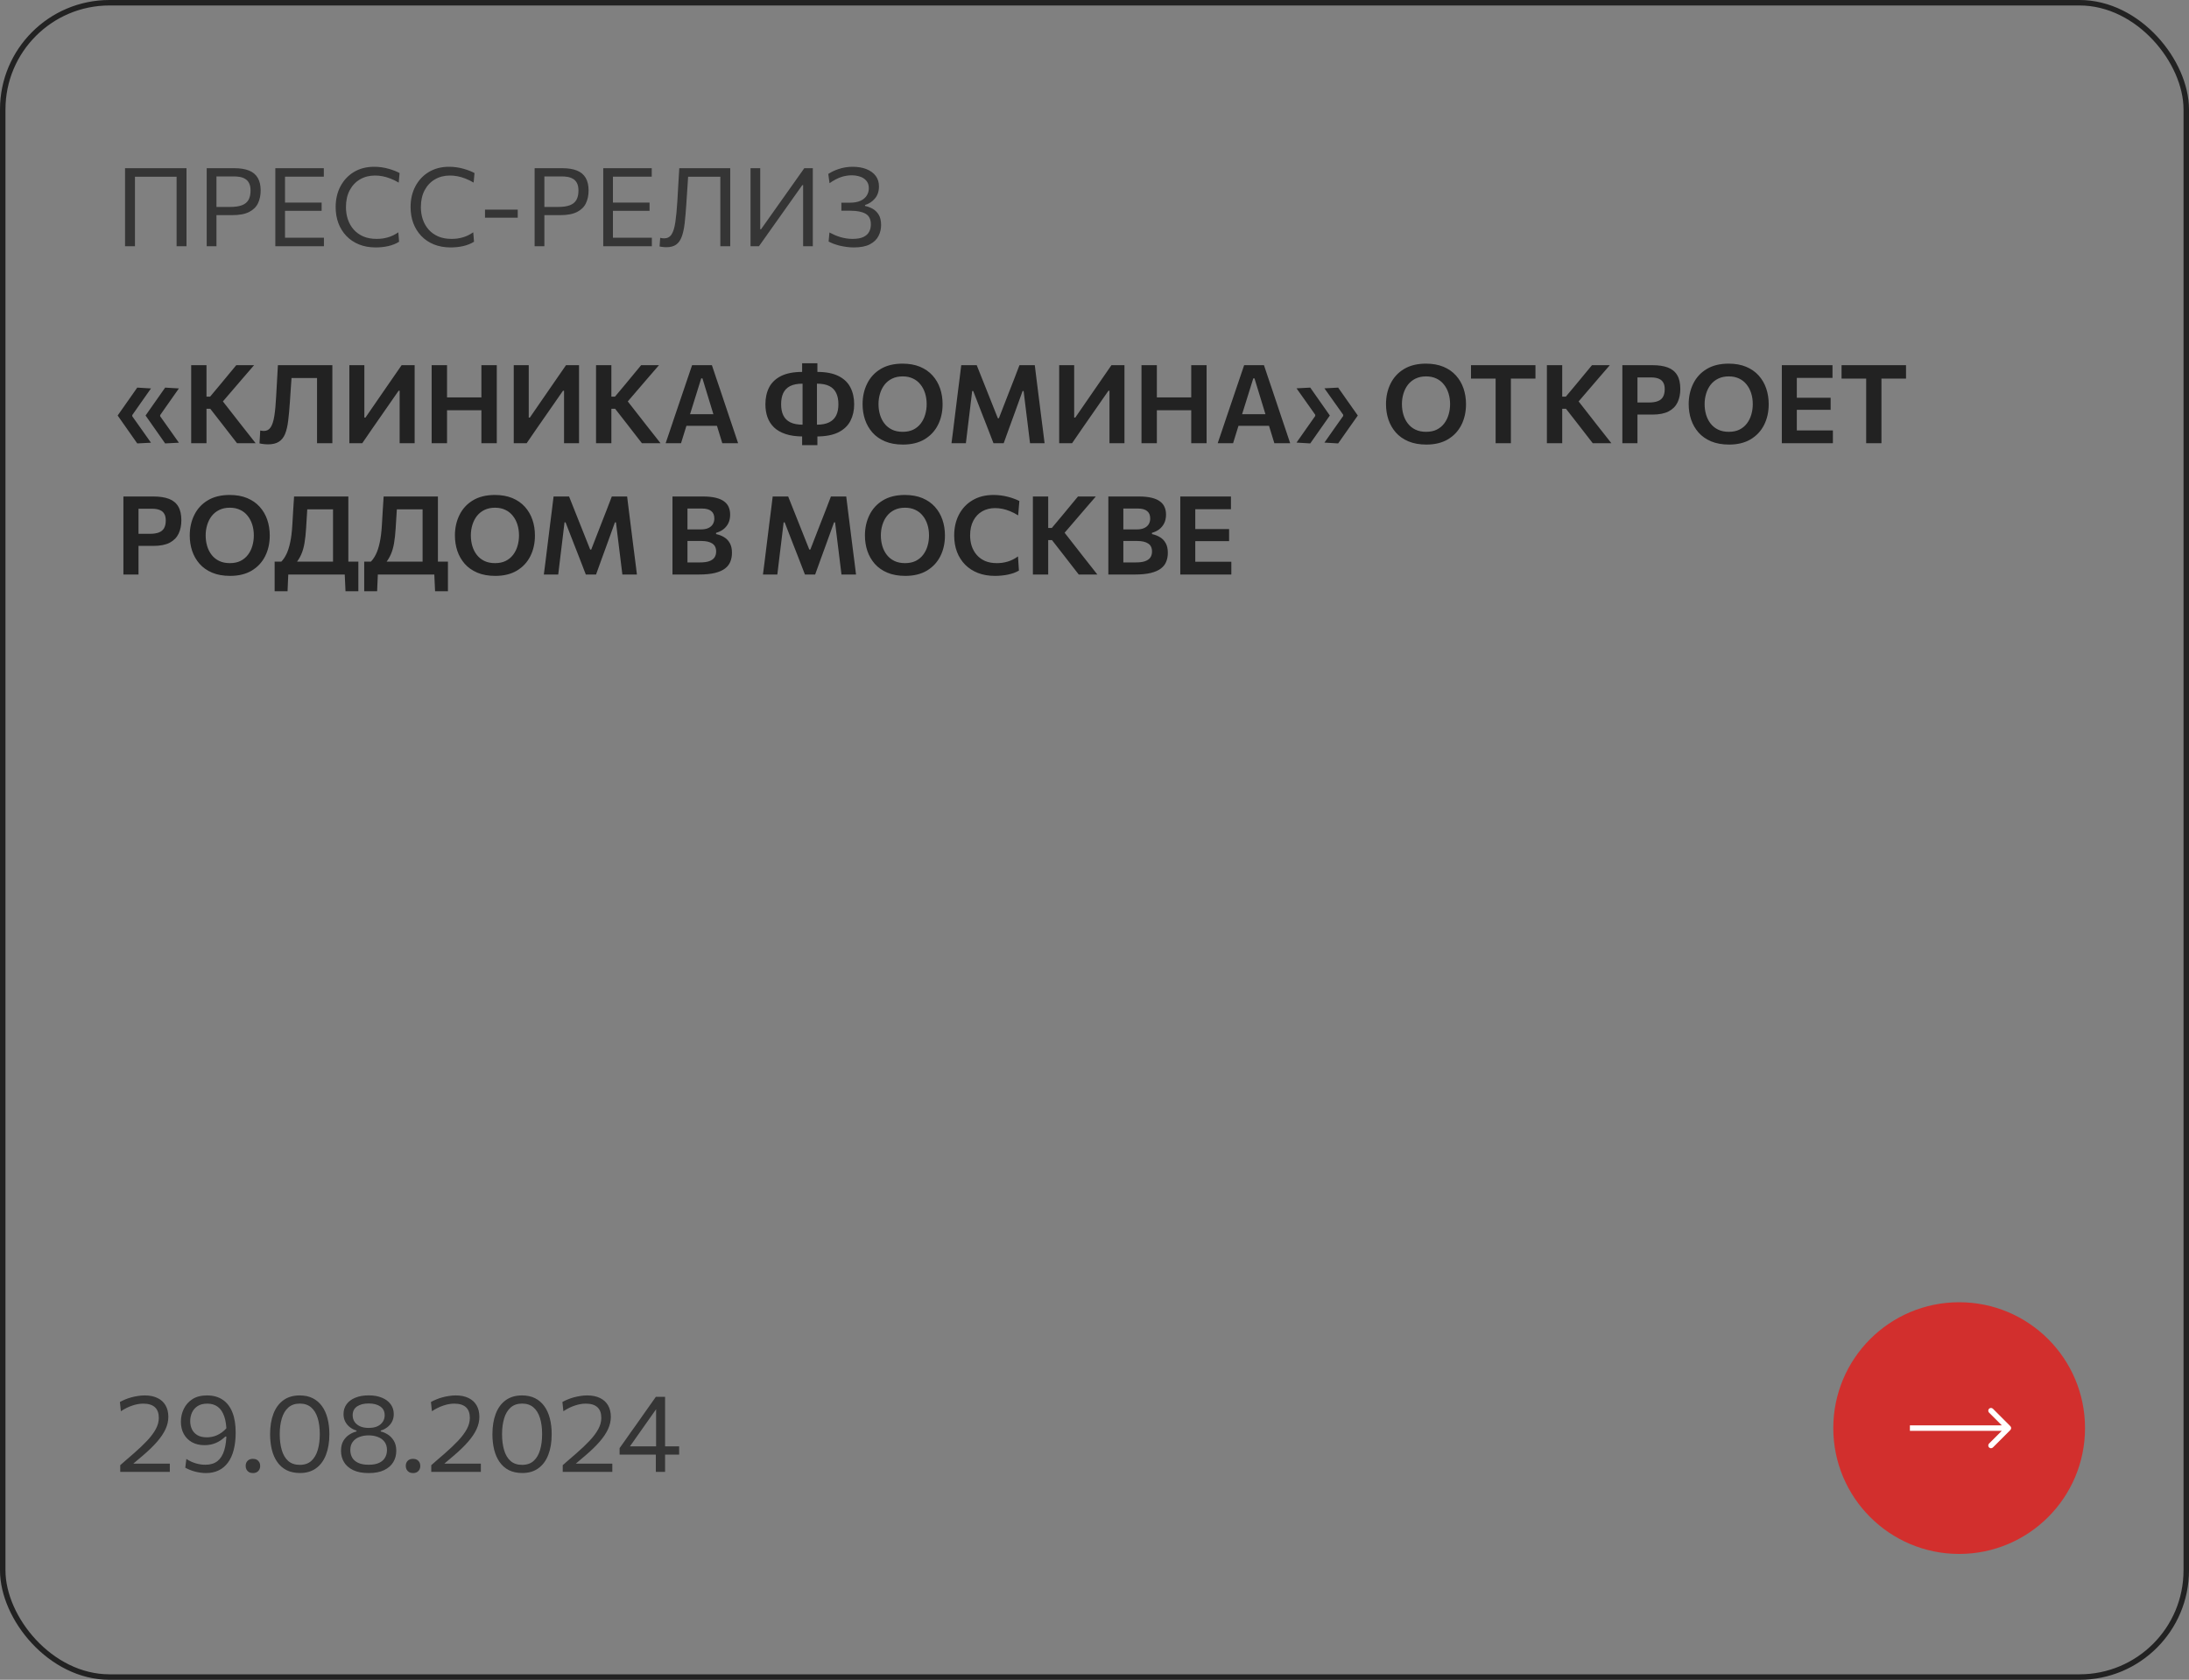 <?xml version="1.0" encoding="UTF-8"?> <svg xmlns="http://www.w3.org/2000/svg" width="400" height="307" viewBox="0 0 400 307" fill="none"><rect x="0" y="0" width="400" height="307" fill="#808080" stroke="none"/><path d="M30.18 81.04C29.587 80.187 28.99 79.337 28.39 78.49C27.797 77.637 27.2 76.787 26.6 75.94C27.2 75.087 27.797 74.237 28.39 73.39C28.99 72.537 29.587 71.687 30.18 70.84L32.69 70.99C32.117 71.797 31.547 72.607 30.98 73.42C30.413 74.233 29.843 75.047 29.27 75.86V76.08C29.843 76.88 30.413 77.683 30.98 78.49C31.547 79.297 32.117 80.103 32.69 80.91L30.18 81.04ZM25.08 81.04C24.487 80.187 23.89 79.337 23.29 78.49C22.697 77.637 22.1 76.787 21.5 75.94C22.1 75.087 22.697 74.237 23.29 73.39C23.89 72.537 24.487 71.687 25.08 70.84L27.59 70.99C27.017 71.797 26.447 72.607 25.88 73.42C25.313 74.233 24.743 75.047 24.17 75.86V76.08C24.743 76.88 25.313 77.683 25.88 78.49C26.447 79.297 27.017 80.103 27.59 80.91L25.08 81.04ZM43.313 81C42.806 80.347 42.33 79.733 41.883 79.16C41.443 78.587 41.01 78.027 40.583 77.48L38.423 74.71H37.483V72.49H38.393L40.303 70.21C40.749 69.67 41.193 69.133 41.633 68.6C42.08 68.067 42.593 67.447 43.173 66.74H46.433C45.779 67.493 45.139 68.233 44.513 68.96C43.893 69.687 43.266 70.417 42.633 71.15L40.253 73.92L40.203 72.69L42.853 76.08C43.26 76.6 43.696 77.16 44.163 77.76C44.636 78.36 45.096 78.943 45.543 79.51C45.989 80.077 46.38 80.573 46.713 81H43.313ZM34.933 81C34.933 80.227 34.933 79.477 34.933 78.75C34.933 78.023 34.933 77.217 34.933 76.33V71.51C34.933 70.597 34.933 69.77 34.933 69.03C34.933 68.29 34.933 67.527 34.933 66.74H37.733C37.733 67.527 37.733 68.29 37.733 69.03C37.733 69.77 37.733 70.597 37.733 71.51V76.33C37.733 77.217 37.733 78.023 37.733 78.75C37.733 79.477 37.733 80.227 37.733 81H34.933ZM48.962 81.21C48.755 81.21 48.559 81.2 48.372 81.18C48.185 81.167 48.012 81.147 47.852 81.12C47.699 81.093 47.555 81.063 47.422 81.03L47.552 78.68C47.692 78.707 47.819 78.727 47.932 78.74C48.045 78.753 48.145 78.76 48.232 78.76C48.758 78.76 49.169 78.537 49.462 78.09C49.762 77.637 49.985 76.943 50.132 76.01C50.279 75.07 50.389 73.877 50.462 72.43C50.515 71.497 50.569 70.553 50.622 69.6C50.675 68.64 50.728 67.687 50.782 66.74H60.732C60.732 67.527 60.732 68.29 60.732 69.03C60.732 69.77 60.732 70.597 60.732 71.51V76.33C60.732 77.217 60.732 78.023 60.732 78.75C60.732 79.477 60.732 80.227 60.732 81H57.932C57.932 80.227 57.932 79.477 57.932 78.75C57.932 78.023 57.932 77.217 57.932 76.33V71.94C57.932 71.027 57.932 70.2 57.932 69.46C57.932 68.72 57.932 67.957 57.932 67.17L59.312 69.09H51.872L53.402 67.31C53.328 68.323 53.255 69.333 53.182 70.34C53.115 71.347 53.045 72.397 52.972 73.49C52.885 74.777 52.782 75.903 52.662 76.87C52.548 77.837 52.362 78.643 52.102 79.29C51.842 79.93 51.462 80.41 50.962 80.73C50.468 81.05 49.802 81.21 48.962 81.21ZM63.839 81C63.839 80.227 63.839 79.477 63.839 78.75C63.839 78.023 63.839 77.217 63.839 76.33V71.51C63.839 70.597 63.839 69.77 63.839 69.03C63.839 68.29 63.839 67.527 63.839 66.74H66.579C66.579 67.527 66.579 68.293 66.579 69.04C66.579 69.78 66.579 70.61 66.579 71.53V76.32H66.779L69.349 72.59C69.996 71.657 70.649 70.71 71.309 69.75C71.976 68.79 72.669 67.787 73.389 66.74H75.769C75.769 67.527 75.769 68.29 75.769 69.03C75.769 69.77 75.769 70.597 75.769 71.51V76.33C75.769 77.217 75.769 78.023 75.769 78.75C75.769 79.477 75.769 80.227 75.769 81H73.029C73.029 80.22 73.029 79.467 73.029 78.74C73.029 78.013 73.029 77.207 73.029 76.32V71.41H72.839L70.249 75.14C69.462 76.273 68.739 77.313 68.079 78.26C67.426 79.207 66.799 80.12 66.199 81H63.839ZM87.968 81C87.968 80.227 87.968 79.477 87.968 78.75C87.968 78.023 87.968 77.217 87.968 76.33V71.51C87.968 70.597 87.968 69.77 87.968 69.03C87.968 68.29 87.968 67.527 87.968 66.74H90.778C90.778 67.527 90.778 68.29 90.778 69.03C90.778 69.77 90.778 70.597 90.778 71.51V76.33C90.778 77.217 90.778 78.023 90.778 78.75C90.778 79.477 90.778 80.227 90.778 81H87.968ZM78.878 81C78.878 80.227 78.878 79.477 78.878 78.75C78.878 78.023 78.878 77.217 78.878 76.33V71.51C78.878 70.597 78.878 69.77 78.878 69.03C78.878 68.29 78.878 67.527 78.878 66.74H81.688C81.688 67.527 81.688 68.29 81.688 69.03C81.688 69.77 81.688 70.597 81.688 71.51V76.33C81.688 77.217 81.688 78.023 81.688 78.75C81.688 79.477 81.688 80.227 81.688 81H78.878ZM80.868 74.98V72.63H88.848V74.98H80.868ZM93.878 81C93.878 80.227 93.878 79.477 93.878 78.75C93.878 78.023 93.878 77.217 93.878 76.33V71.51C93.878 70.597 93.878 69.77 93.878 69.03C93.878 68.29 93.878 67.527 93.878 66.74H96.618C96.618 67.527 96.618 68.293 96.618 69.04C96.618 69.78 96.618 70.61 96.618 71.53V76.32H96.818L99.388 72.59C100.035 71.657 100.688 70.71 101.348 69.75C102.015 68.79 102.708 67.787 103.428 66.74H105.808C105.808 67.527 105.808 68.29 105.808 69.03C105.808 69.77 105.808 70.597 105.808 71.51V76.33C105.808 77.217 105.808 78.023 105.808 78.75C105.808 79.477 105.808 80.227 105.808 81H103.068C103.068 80.22 103.068 79.467 103.068 78.74C103.068 78.013 103.068 77.207 103.068 76.32V71.41H102.878L100.288 75.14C99.501 76.273 98.778 77.313 98.118 78.26C97.465 79.207 96.838 80.12 96.238 81H93.878ZM117.297 81C116.791 80.347 116.314 79.733 115.867 79.16C115.427 78.587 114.994 78.027 114.567 77.48L112.407 74.71H111.467V72.49H112.377L114.287 70.21C114.734 69.67 115.177 69.133 115.617 68.6C116.064 68.067 116.577 67.447 117.157 66.74H120.417C119.764 67.493 119.124 68.233 118.497 68.96C117.877 69.687 117.251 70.417 116.617 71.15L114.237 73.92L114.187 72.69L116.837 76.08C117.244 76.6 117.681 77.16 118.147 77.76C118.621 78.36 119.081 78.943 119.527 79.51C119.974 80.077 120.364 80.573 120.697 81H117.297ZM108.917 81C108.917 80.227 108.917 79.477 108.917 78.75C108.917 78.023 108.917 77.217 108.917 76.33V71.51C108.917 70.597 108.917 69.77 108.917 69.03C108.917 68.29 108.917 67.527 108.917 66.74H111.717C111.717 67.527 111.717 68.29 111.717 69.03C111.717 69.77 111.717 70.597 111.717 71.51V76.33C111.717 77.217 111.717 78.023 111.717 78.75C111.717 79.477 111.717 80.227 111.717 81H108.917ZM121.636 81C121.896 80.233 122.17 79.427 122.456 78.58C122.743 77.733 123.013 76.93 123.266 76.17L124.926 71.28C125.226 70.393 125.496 69.597 125.736 68.89C125.983 68.177 126.226 67.46 126.466 66.74H130.086C130.333 67.487 130.576 68.213 130.816 68.92C131.056 69.627 131.323 70.413 131.616 71.28L133.256 76.18C133.523 76.967 133.796 77.777 134.076 78.61C134.356 79.443 134.623 80.24 134.876 81H131.986C131.746 80.22 131.5 79.417 131.246 78.59C130.993 77.763 130.753 76.983 130.526 76.25L128.356 69.15H128.136L125.946 76.17C125.706 76.937 125.456 77.74 125.196 78.58C124.943 79.413 124.693 80.22 124.446 81H121.636ZM124.806 77.82L125.086 75.7H131.746L131.976 77.82H124.806ZM148.124 79.77L148.174 77.62H149.204C150.171 77.62 150.944 77.473 151.524 77.18C152.111 76.887 152.537 76.463 152.804 75.91C153.071 75.357 153.204 74.683 153.204 73.89C153.204 73.077 153.071 72.393 152.804 71.84C152.544 71.28 152.127 70.853 151.554 70.56C150.981 70.267 150.221 70.12 149.274 70.12H148.274L148.224 67.97H149.304C150.917 67.97 152.221 68.22 153.214 68.72C154.214 69.22 154.941 69.913 155.394 70.8C155.854 71.687 156.084 72.717 156.084 73.89C156.084 75.017 155.857 76.023 155.404 76.91C154.951 77.797 154.217 78.497 153.204 79.01C152.197 79.517 150.851 79.77 149.164 79.77H148.124ZM146.784 79.77C145.517 79.77 144.444 79.623 143.564 79.33C142.684 79.037 141.971 78.627 141.424 78.1C140.884 77.567 140.487 76.943 140.234 76.23C139.987 75.517 139.864 74.737 139.864 73.89C139.864 72.717 140.091 71.687 140.544 70.8C141.004 69.913 141.731 69.22 142.724 68.72C143.724 68.22 145.031 67.97 146.644 67.97H147.714L147.664 70.12H146.664C145.724 70.12 144.964 70.267 144.384 70.56C143.811 70.853 143.391 71.28 143.124 71.84C142.864 72.393 142.734 73.077 142.734 73.89C142.734 74.683 142.867 75.357 143.134 75.91C143.401 76.463 143.824 76.887 144.404 77.18C144.991 77.473 145.767 77.62 146.734 77.62H147.764L147.814 79.77H146.784ZM146.574 81.35C146.574 80.997 146.574 80.66 146.574 80.34C146.574 80.02 146.574 79.697 146.574 79.37L146.654 79.31C146.654 78.85 146.654 78.38 146.654 77.9C146.654 77.42 146.654 76.917 146.654 76.39V71.35C146.654 70.823 146.654 70.32 146.654 69.84C146.654 69.36 146.654 68.89 146.654 68.43L146.574 68.37C146.574 68.043 146.574 67.72 146.574 67.4C146.574 67.073 146.574 66.737 146.574 66.39H149.364C149.364 66.737 149.364 67.073 149.364 67.4C149.364 67.72 149.364 68.043 149.364 68.37L149.284 68.43C149.284 68.89 149.284 69.36 149.284 69.84C149.284 70.32 149.284 70.823 149.284 71.35V76.39C149.284 76.917 149.284 77.42 149.284 77.9C149.284 78.373 149.284 78.843 149.284 79.31L149.364 79.37C149.364 79.69 149.364 80.013 149.364 80.34C149.364 80.66 149.364 80.997 149.364 81.35H146.574ZM165.001 81.25C163.741 81.25 162.645 81.053 161.711 80.66C160.785 80.267 160.018 79.727 159.411 79.04C158.811 78.353 158.361 77.567 158.061 76.68C157.768 75.793 157.621 74.857 157.621 73.87C157.621 72.49 157.898 71.24 158.451 70.12C159.005 68.993 159.821 68.103 160.901 67.45C161.988 66.79 163.328 66.46 164.921 66.46C166.135 66.46 167.198 66.65 168.111 67.03C169.025 67.41 169.788 67.94 170.401 68.62C171.015 69.3 171.475 70.087 171.781 70.98C172.088 71.873 172.241 72.833 172.241 73.86C172.241 75.273 171.961 76.537 171.401 77.65C170.841 78.763 170.021 79.643 168.941 80.29C167.861 80.93 166.548 81.25 165.001 81.25ZM164.951 78.92C165.698 78.92 166.345 78.787 166.891 78.52C167.438 78.247 167.891 77.873 168.251 77.4C168.618 76.92 168.888 76.377 169.061 75.77C169.241 75.163 169.331 74.527 169.331 73.86C169.331 73.147 169.235 72.483 169.041 71.87C168.848 71.257 168.565 70.72 168.191 70.26C167.825 69.793 167.368 69.433 166.821 69.18C166.281 68.92 165.658 68.79 164.951 68.79C164.225 68.79 163.585 68.923 163.031 69.19C162.478 69.457 162.015 69.827 161.641 70.3C161.275 70.773 160.998 71.317 160.811 71.93C160.625 72.537 160.531 73.18 160.531 73.86C160.531 74.54 160.621 75.183 160.801 75.79C160.981 76.397 161.255 76.937 161.621 77.41C161.988 77.883 162.448 78.253 163.001 78.52C163.555 78.787 164.205 78.92 164.951 78.92ZM173.868 81C173.968 80.247 174.064 79.497 174.158 78.75C174.251 77.997 174.351 77.183 174.458 76.31L175.048 71.55C175.161 70.683 175.264 69.87 175.358 69.11C175.451 68.343 175.548 67.553 175.648 66.74H178.478C178.831 67.62 179.168 68.467 179.488 69.28C179.808 70.087 180.128 70.89 180.448 71.69L182.338 76.44H182.528L184.368 71.7C184.688 70.893 185.001 70.093 185.308 69.3C185.621 68.5 185.948 67.647 186.288 66.74H189.088C189.188 67.547 189.284 68.333 189.378 69.1C189.478 69.86 189.581 70.68 189.688 71.56L190.288 76.34C190.401 77.207 190.504 78.01 190.598 78.75C190.691 79.483 190.784 80.233 190.878 81H188.218C188.084 79.913 187.958 78.88 187.838 77.9C187.718 76.92 187.604 76.003 187.498 75.15L187.048 71.47H186.858L185.428 75.43C185.081 76.397 184.731 77.357 184.378 78.31C184.031 79.263 183.708 80.16 183.408 81H181.538C181.338 80.46 181.114 79.88 180.868 79.26C180.628 78.633 180.381 77.997 180.128 77.35C179.874 76.697 179.624 76.06 179.378 75.44L177.838 71.47H177.648L177.208 75.13C177.101 75.99 176.988 76.913 176.868 77.9C176.748 78.88 176.624 79.913 176.498 81H173.868ZM193.546 81C193.546 80.227 193.546 79.477 193.546 78.75C193.546 78.023 193.546 77.217 193.546 76.33V71.51C193.546 70.597 193.546 69.77 193.546 69.03C193.546 68.29 193.546 67.527 193.546 66.74H196.286C196.286 67.527 196.286 68.293 196.286 69.04C196.286 69.78 196.286 70.61 196.286 71.53V76.32H196.486L199.056 72.59C199.703 71.657 200.356 70.71 201.016 69.75C201.683 68.79 202.376 67.787 203.096 66.74H205.476C205.476 67.527 205.476 68.29 205.476 69.03C205.476 69.77 205.476 70.597 205.476 71.51V76.33C205.476 77.217 205.476 78.023 205.476 78.75C205.476 79.477 205.476 80.227 205.476 81H202.736C202.736 80.22 202.736 79.467 202.736 78.74C202.736 78.013 202.736 77.207 202.736 76.32V71.41H202.546L199.956 75.14C199.169 76.273 198.446 77.313 197.786 78.26C197.133 79.207 196.506 80.12 195.906 81H193.546ZM217.675 81C217.675 80.227 217.675 79.477 217.675 78.75C217.675 78.023 217.675 77.217 217.675 76.33V71.51C217.675 70.597 217.675 69.77 217.675 69.03C217.675 68.29 217.675 67.527 217.675 66.74H220.485C220.485 67.527 220.485 68.29 220.485 69.03C220.485 69.77 220.485 70.597 220.485 71.51V76.33C220.485 77.217 220.485 78.023 220.485 78.75C220.485 79.477 220.485 80.227 220.485 81H217.675ZM208.585 81C208.585 80.227 208.585 79.477 208.585 78.75C208.585 78.023 208.585 77.217 208.585 76.33V71.51C208.585 70.597 208.585 69.77 208.585 69.03C208.585 68.29 208.585 67.527 208.585 66.74H211.395C211.395 67.527 211.395 68.29 211.395 69.03C211.395 69.77 211.395 70.597 211.395 71.51V76.33C211.395 77.217 211.395 78.023 211.395 78.75C211.395 79.477 211.395 80.227 211.395 81H208.585ZM210.575 74.98V72.63H218.555V74.98H210.575ZM222.515 81C222.775 80.233 223.048 79.427 223.335 78.58C223.622 77.733 223.892 76.93 224.145 76.17L225.805 71.28C226.105 70.393 226.375 69.597 226.615 68.89C226.862 68.177 227.105 67.46 227.345 66.74H230.965C231.212 67.487 231.455 68.213 231.695 68.92C231.935 69.627 232.202 70.413 232.495 71.28L234.135 76.18C234.402 76.967 234.675 77.777 234.955 78.61C235.235 79.443 235.502 80.24 235.755 81H232.865C232.625 80.22 232.378 79.417 232.125 78.59C231.872 77.763 231.632 76.983 231.405 76.25L229.235 69.15H229.015L226.825 76.17C226.585 76.937 226.335 77.74 226.075 78.58C225.822 79.413 225.572 80.22 225.325 81H222.515ZM225.685 77.82L225.965 75.7H232.625L232.855 77.82H225.685ZM244.525 81.04L242.015 80.89C242.588 80.077 243.158 79.263 243.725 78.45C244.298 77.637 244.872 76.827 245.445 76.02V75.8C244.872 74.993 244.298 74.187 243.725 73.38C243.158 72.573 242.588 71.77 242.015 70.97L244.525 70.84C245.125 71.687 245.722 72.537 246.315 73.39C246.915 74.237 247.515 75.087 248.115 75.94C247.515 76.787 246.915 77.637 246.315 78.49C245.722 79.337 245.125 80.187 244.525 81.04ZM239.425 81.04L236.915 80.89C237.488 80.077 238.058 79.263 238.625 78.45C239.198 77.637 239.768 76.827 240.335 76.02V75.8C239.768 74.993 239.198 74.187 238.625 73.38C238.058 72.573 237.488 71.77 236.915 70.97L239.425 70.84C240.025 71.687 240.622 72.537 241.215 73.39C241.815 74.237 242.412 75.087 243.005 75.94C242.412 76.787 241.815 77.637 241.215 78.49C240.622 79.337 240.025 80.187 239.425 81.04ZM260.646 81.25C259.386 81.25 258.289 81.053 257.356 80.66C256.429 80.267 255.662 79.727 255.056 79.04C254.456 78.353 254.006 77.567 253.706 76.68C253.412 75.793 253.266 74.857 253.266 73.87C253.266 72.49 253.542 71.24 254.096 70.12C254.649 68.993 255.466 68.103 256.546 67.45C257.632 66.79 258.972 66.46 260.566 66.46C261.779 66.46 262.842 66.65 263.756 67.03C264.669 67.41 265.432 67.94 266.046 68.62C266.659 69.3 267.119 70.087 267.426 70.98C267.732 71.873 267.886 72.833 267.886 73.86C267.886 75.273 267.606 76.537 267.046 77.65C266.486 78.763 265.666 79.643 264.586 80.29C263.506 80.93 262.192 81.25 260.646 81.25ZM260.596 78.92C261.342 78.92 261.989 78.787 262.536 78.52C263.082 78.247 263.536 77.873 263.896 77.4C264.262 76.92 264.532 76.377 264.706 75.77C264.886 75.163 264.976 74.527 264.976 73.86C264.976 73.147 264.879 72.483 264.686 71.87C264.492 71.257 264.209 70.72 263.836 70.26C263.469 69.793 263.012 69.433 262.466 69.18C261.926 68.92 261.302 68.79 260.596 68.79C259.869 68.79 259.229 68.923 258.676 69.19C258.122 69.457 257.659 69.827 257.286 70.3C256.919 70.773 256.642 71.317 256.456 71.93C256.269 72.537 256.176 73.18 256.176 73.86C256.176 74.54 256.266 75.183 256.446 75.79C256.626 76.397 256.899 76.937 257.266 77.41C257.632 77.883 258.092 78.253 258.646 78.52C259.199 78.787 259.849 78.92 260.596 78.92ZM273.296 81C273.296 80.227 273.296 79.477 273.296 78.75C273.296 78.023 273.296 77.217 273.296 76.33V71.94C273.296 71.027 273.296 70.2 273.296 69.46C273.296 68.72 273.296 67.957 273.296 67.17L274.366 69.19H272.536C271.769 69.19 271.086 69.19 270.486 69.19C269.893 69.19 269.329 69.19 268.796 69.19V66.74H280.576V69.19C280.043 69.19 279.479 69.19 278.886 69.19C278.293 69.19 277.609 69.19 276.836 69.19H275.006L276.086 67.17C276.086 67.957 276.086 68.72 276.086 69.46C276.086 70.2 276.086 71.027 276.086 71.94V76.33C276.086 77.217 276.086 78.023 276.086 78.75C276.086 79.477 276.086 80.227 276.086 81H273.296ZM291.047 81C290.541 80.347 290.064 79.733 289.617 79.16C289.177 78.587 288.744 78.027 288.317 77.48L286.157 74.71H285.217V72.49H286.127L288.037 70.21C288.484 69.67 288.927 69.133 289.367 68.6C289.814 68.067 290.327 67.447 290.907 66.74H294.167C293.514 67.493 292.874 68.233 292.247 68.96C291.627 69.687 291.001 70.417 290.367 71.15L287.987 73.92L287.937 72.69L290.587 76.08C290.994 76.6 291.431 77.16 291.897 77.76C292.371 78.36 292.831 78.943 293.277 79.51C293.724 80.077 294.114 80.573 294.447 81H291.047ZM282.667 81C282.667 80.227 282.667 79.477 282.667 78.75C282.667 78.023 282.667 77.217 282.667 76.33V71.51C282.667 70.597 282.667 69.77 282.667 69.03C282.667 68.29 282.667 67.527 282.667 66.74H285.467C285.467 67.527 285.467 68.29 285.467 69.03C285.467 69.77 285.467 70.597 285.467 71.51V76.33C285.467 77.217 285.467 78.023 285.467 78.75C285.467 79.477 285.467 80.227 285.467 81H282.667ZM296.456 81C296.456 80.227 296.456 79.477 296.456 78.75C296.456 78.023 296.456 77.217 296.456 76.33V71.5C296.456 70.593 296.456 69.77 296.456 69.03C296.456 68.29 296.456 67.527 296.456 66.74C297.023 66.74 297.773 66.74 298.706 66.74C299.646 66.74 300.726 66.74 301.946 66.74C303.08 66.74 304.023 66.883 304.776 67.17C305.53 67.457 306.096 67.92 306.476 68.56C306.856 69.193 307.046 70.04 307.046 71.1C307.046 72.013 306.88 72.823 306.546 73.53C306.213 74.23 305.673 74.78 304.926 75.18C304.18 75.573 303.176 75.77 301.916 75.77C301.596 75.77 301.246 75.77 300.866 75.77C300.493 75.77 300.126 75.77 299.766 75.77C299.413 75.77 299.11 75.77 298.856 75.77V73.56H301.306C301.973 73.56 302.52 73.477 302.946 73.31C303.373 73.143 303.686 72.883 303.886 72.53C304.093 72.17 304.196 71.703 304.196 71.13C304.196 70.663 304.123 70.29 303.976 70.01C303.83 69.723 303.636 69.507 303.396 69.36C303.156 69.213 302.893 69.113 302.606 69.06C302.32 69.007 302.036 68.98 301.756 68.98H297.866L299.216 67.17C299.216 67.957 299.216 68.723 299.216 69.47C299.216 70.21 299.216 71.033 299.216 71.94V76.33C299.216 77.217 299.216 78.023 299.216 78.75C299.216 79.477 299.216 80.227 299.216 81H296.456ZM315.958 81.25C314.698 81.25 313.602 81.053 312.668 80.66C311.742 80.267 310.975 79.727 310.368 79.04C309.768 78.353 309.318 77.567 309.018 76.68C308.725 75.793 308.578 74.857 308.578 73.87C308.578 72.49 308.855 71.24 309.408 70.12C309.962 68.993 310.778 68.103 311.858 67.45C312.945 66.79 314.285 66.46 315.878 66.46C317.092 66.46 318.155 66.65 319.068 67.03C319.982 67.41 320.745 67.94 321.358 68.62C321.972 69.3 322.432 70.087 322.738 70.98C323.045 71.873 323.198 72.833 323.198 73.86C323.198 75.273 322.918 76.537 322.358 77.65C321.798 78.763 320.978 79.643 319.898 80.29C318.818 80.93 317.505 81.25 315.958 81.25ZM315.908 78.92C316.655 78.92 317.302 78.787 317.848 78.52C318.395 78.247 318.848 77.873 319.208 77.4C319.575 76.92 319.845 76.377 320.018 75.77C320.198 75.163 320.288 74.527 320.288 73.86C320.288 73.147 320.192 72.483 319.998 71.87C319.805 71.257 319.522 70.72 319.148 70.26C318.782 69.793 318.325 69.433 317.778 69.18C317.238 68.92 316.615 68.79 315.908 68.79C315.182 68.79 314.542 68.923 313.988 69.19C313.435 69.457 312.972 69.827 312.598 70.3C312.232 70.773 311.955 71.317 311.768 71.93C311.582 72.537 311.488 73.18 311.488 73.86C311.488 74.54 311.578 75.183 311.758 75.79C311.938 76.397 312.212 76.937 312.578 77.41C312.945 77.883 313.405 78.253 313.958 78.52C314.512 78.787 315.162 78.92 315.908 78.92ZM325.597 81C325.597 80.227 325.597 79.477 325.597 78.75C325.597 78.023 325.597 77.217 325.597 76.33V71.5C325.597 70.593 325.597 69.77 325.597 69.03C325.597 68.29 325.597 67.527 325.597 66.74H334.857V69.07C334.23 69.07 333.554 69.07 332.827 69.07C332.107 69.07 331.257 69.07 330.277 69.07H326.837L328.337 67.17C328.337 67.957 328.337 68.723 328.337 69.47C328.337 70.21 328.337 71.033 328.337 71.94V75.89C328.337 76.777 328.337 77.583 328.337 78.31C328.337 79.037 328.337 79.79 328.337 80.57L327.017 78.67H330.487C331.307 78.67 332.084 78.67 332.817 78.67C333.55 78.67 334.254 78.67 334.927 78.67V81H325.597ZM327.707 74.9V72.69H330.367C331.26 72.69 332.027 72.69 332.667 72.69C333.307 72.69 333.924 72.69 334.517 72.69V74.9C333.89 74.9 333.257 74.9 332.617 74.9C331.977 74.9 331.224 74.9 330.357 74.9H327.707ZM341.011 81C341.011 80.227 341.011 79.477 341.011 78.75C341.011 78.023 341.011 77.217 341.011 76.33V71.94C341.011 71.027 341.011 70.2 341.011 69.46C341.011 68.72 341.011 67.957 341.011 67.17L342.081 69.19H340.251C339.484 69.19 338.801 69.19 338.201 69.19C337.608 69.19 337.044 69.19 336.511 69.19V66.74H348.291V69.19C347.758 69.19 347.194 69.19 346.601 69.19C346.008 69.19 345.324 69.19 344.551 69.19H342.721L343.801 67.17C343.801 67.957 343.801 68.72 343.801 69.46C343.801 70.2 343.801 71.027 343.801 71.94V76.33C343.801 77.217 343.801 78.023 343.801 78.75C343.801 79.477 343.801 80.227 343.801 81H341.011ZM22.55 105C22.55 104.227 22.55 103.477 22.55 102.75C22.55 102.023 22.55 101.217 22.55 100.33V95.5C22.55 94.593 22.55 93.77 22.55 93.03C22.55 92.29 22.55 91.527 22.55 90.74C23.117 90.74 23.867 90.74 24.8 90.74C25.74 90.74 26.82 90.74 28.04 90.74C29.173 90.74 30.117 90.883 30.87 91.17C31.623 91.457 32.19 91.92 32.57 92.56C32.95 93.193 33.14 94.04 33.14 95.1C33.14 96.013 32.973 96.823 32.64 97.53C32.307 98.23 31.767 98.78 31.02 99.18C30.273 99.573 29.27 99.77 28.01 99.77C27.69 99.77 27.34 99.77 26.96 99.77C26.587 99.77 26.22 99.77 25.86 99.77C25.507 99.77 25.203 99.77 24.95 99.77V97.56H27.4C28.067 97.56 28.613 97.477 29.04 97.31C29.467 97.143 29.78 96.883 29.98 96.53C30.187 96.17 30.29 95.703 30.29 95.13C30.29 94.663 30.217 94.29 30.07 94.01C29.923 93.723 29.73 93.507 29.49 93.36C29.25 93.213 28.987 93.113 28.7 93.06C28.413 93.007 28.13 92.98 27.85 92.98H23.96L25.31 91.17C25.31 91.957 25.31 92.723 25.31 93.47C25.31 94.21 25.31 95.033 25.31 95.94V100.33C25.31 101.217 25.31 102.023 25.31 102.75C25.31 103.477 25.31 104.227 25.31 105H22.55ZM42.052 105.25C40.792 105.25 39.695 105.053 38.762 104.66C37.835 104.267 37.069 103.727 36.462 103.04C35.862 102.353 35.412 101.567 35.112 100.68C34.819 99.793 34.672 98.857 34.672 97.87C34.672 96.49 34.949 95.24 35.502 94.12C36.055 92.993 36.872 92.103 37.952 91.45C39.039 90.79 40.379 90.46 41.972 90.46C43.185 90.46 44.249 90.65 45.162 91.03C46.075 91.41 46.839 91.94 47.452 92.62C48.065 93.3 48.525 94.087 48.832 94.98C49.139 95.873 49.292 96.833 49.292 97.86C49.292 99.273 49.012 100.537 48.452 101.65C47.892 102.763 47.072 103.643 45.992 104.29C44.912 104.93 43.599 105.25 42.052 105.25ZM42.002 102.92C42.749 102.92 43.395 102.787 43.942 102.52C44.489 102.247 44.942 101.873 45.302 101.4C45.669 100.92 45.939 100.377 46.112 99.77C46.292 99.163 46.382 98.527 46.382 97.86C46.382 97.147 46.285 96.483 46.092 95.87C45.899 95.257 45.615 94.72 45.242 94.26C44.875 93.793 44.419 93.433 43.872 93.18C43.332 92.92 42.709 92.79 42.002 92.79C41.275 92.79 40.635 92.923 40.082 93.19C39.529 93.457 39.065 93.827 38.692 94.3C38.325 94.773 38.049 95.317 37.862 95.93C37.675 96.537 37.582 97.18 37.582 97.86C37.582 98.54 37.672 99.183 37.852 99.79C38.032 100.397 38.305 100.937 38.672 101.41C39.039 101.883 39.499 102.253 40.052 102.52C40.605 102.787 41.255 102.92 42.002 102.92ZM60.855 104.56C60.855 103.78 60.855 103.03 60.855 102.31C60.855 101.583 60.855 100.777 60.855 99.89V95.94C60.855 95.027 60.855 94.2 60.855 93.46C60.855 92.72 60.855 91.957 60.855 91.17L61.725 93.09H54.865L56.255 91.33C56.202 92.19 56.149 93.057 56.095 93.93C56.042 94.803 55.989 95.673 55.935 96.54C55.869 97.6 55.769 98.517 55.635 99.29C55.502 100.063 55.305 100.743 55.045 101.33C54.792 101.91 54.455 102.453 54.035 102.96L51.365 102.69C51.719 102.337 52.035 101.88 52.315 101.32C52.595 100.76 52.829 100.047 53.015 99.18C53.209 98.307 53.342 97.237 53.415 95.97C53.469 95.05 53.522 94.15 53.575 93.27C53.635 92.39 53.689 91.547 53.735 90.74H63.655C63.655 91.527 63.655 92.29 63.655 93.03C63.655 93.77 63.655 94.597 63.655 95.51V99.89C63.655 100.777 63.655 101.583 63.655 102.31C63.655 103.03 63.655 103.78 63.655 104.56H60.855ZM50.185 108.05C50.185 107.61 50.185 107.17 50.185 106.73C50.185 106.29 50.185 105.85 50.185 105.41C50.185 104.957 50.185 104.497 50.185 104.03C50.185 103.563 50.185 103.103 50.185 102.65C51.072 102.65 51.965 102.65 52.865 102.65C53.772 102.65 54.652 102.65 55.505 102.65H60.165C61.025 102.65 61.905 102.65 62.805 102.65C63.712 102.65 64.605 102.65 65.485 102.65C65.485 103.103 65.485 103.563 65.485 104.03C65.485 104.497 65.485 104.957 65.485 105.41C65.485 105.85 65.485 106.29 65.485 106.73C65.485 107.17 65.485 107.61 65.485 108.05H63.135L62.975 104.56L63.505 105H52.165L52.695 104.56L52.545 108.05H50.185ZM77.222 104.56C77.222 103.78 77.222 103.03 77.222 102.31C77.222 101.583 77.222 100.777 77.222 99.89V95.94C77.222 95.027 77.222 94.2 77.222 93.46C77.222 92.72 77.222 91.957 77.222 91.17L78.093 93.09H71.233L72.623 91.33C72.569 92.19 72.516 93.057 72.463 93.93C72.409 94.803 72.356 95.673 72.302 96.54C72.236 97.6 72.136 98.517 72.002 99.29C71.869 100.063 71.672 100.743 71.412 101.33C71.159 101.91 70.823 102.453 70.403 102.96L67.733 102.69C68.086 102.337 68.403 101.88 68.683 101.32C68.963 100.76 69.196 100.047 69.382 99.18C69.576 98.307 69.709 97.237 69.782 95.97C69.836 95.05 69.889 94.15 69.942 93.27C70.002 92.39 70.056 91.547 70.103 90.74H80.022C80.022 91.527 80.022 92.29 80.022 93.03C80.022 93.77 80.022 94.597 80.022 95.51V99.89C80.022 100.777 80.022 101.583 80.022 102.31C80.022 103.03 80.022 103.78 80.022 104.56H77.222ZM66.552 108.05C66.552 107.61 66.552 107.17 66.552 106.73C66.552 106.29 66.552 105.85 66.552 105.41C66.552 104.957 66.552 104.497 66.552 104.03C66.552 103.563 66.552 103.103 66.552 102.65C67.439 102.65 68.332 102.65 69.233 102.65C70.139 102.65 71.019 102.65 71.873 102.65H76.532C77.392 102.65 78.272 102.65 79.172 102.65C80.079 102.65 80.972 102.65 81.853 102.65C81.853 103.103 81.853 103.563 81.853 104.03C81.853 104.497 81.853 104.957 81.853 105.41C81.853 105.85 81.853 106.29 81.853 106.73C81.853 107.17 81.853 107.61 81.853 108.05H79.502L79.343 104.56L79.873 105H68.532L69.062 104.56L68.912 108.05H66.552ZM90.509 105.25C89.249 105.25 88.152 105.053 87.219 104.66C86.292 104.267 85.526 103.727 84.919 103.04C84.319 102.353 83.869 101.567 83.569 100.68C83.276 99.793 83.129 98.857 83.129 97.87C83.129 96.49 83.406 95.24 83.959 94.12C84.512 92.993 85.329 92.103 86.409 91.45C87.496 90.79 88.836 90.46 90.429 90.46C91.642 90.46 92.706 90.65 93.619 91.03C94.532 91.41 95.296 91.94 95.909 92.62C96.522 93.3 96.982 94.087 97.289 94.98C97.596 95.873 97.749 96.833 97.749 97.86C97.749 99.273 97.469 100.537 96.909 101.65C96.349 102.763 95.529 103.643 94.449 104.29C93.369 104.93 92.056 105.25 90.509 105.25ZM90.459 102.92C91.206 102.92 91.852 102.787 92.399 102.52C92.946 102.247 93.399 101.873 93.759 101.4C94.126 100.92 94.396 100.377 94.569 99.77C94.749 99.163 94.839 98.527 94.839 97.86C94.839 97.147 94.742 96.483 94.549 95.87C94.356 95.257 94.072 94.72 93.699 94.26C93.332 93.793 92.876 93.433 92.329 93.18C91.789 92.92 91.166 92.79 90.459 92.79C89.732 92.79 89.092 92.923 88.539 93.19C87.986 93.457 87.522 93.827 87.149 94.3C86.782 94.773 86.506 95.317 86.319 95.93C86.132 96.537 86.039 97.18 86.039 97.86C86.039 98.54 86.129 99.183 86.309 99.79C86.489 100.397 86.762 100.937 87.129 101.41C87.496 101.883 87.956 102.253 88.509 102.52C89.062 102.787 89.712 102.92 90.459 102.92ZM99.376 105C99.476 104.247 99.572 103.497 99.666 102.75C99.759 101.997 99.859 101.183 99.966 100.31L100.556 95.55C100.669 94.683 100.772 93.87 100.866 93.11C100.959 92.343 101.056 91.553 101.156 90.74H103.986C104.339 91.62 104.676 92.467 104.996 93.28C105.316 94.087 105.636 94.89 105.956 95.69L107.846 100.44H108.036L109.876 95.7C110.196 94.893 110.509 94.093 110.816 93.3C111.129 92.5 111.456 91.647 111.796 90.74H114.596C114.696 91.547 114.792 92.333 114.886 93.1C114.986 93.86 115.089 94.68 115.196 95.56L115.796 100.34C115.909 101.207 116.012 102.01 116.106 102.75C116.199 103.483 116.292 104.233 116.386 105H113.726C113.592 103.913 113.466 102.88 113.346 101.9C113.226 100.92 113.112 100.003 113.006 99.15L112.556 95.47H112.366L110.936 99.43C110.589 100.397 110.239 101.357 109.886 102.31C109.539 103.263 109.216 104.16 108.916 105H107.046C106.846 104.46 106.622 103.88 106.376 103.26C106.136 102.633 105.889 101.997 105.636 101.35C105.382 100.697 105.132 100.06 104.886 99.44L103.346 95.47H103.156L102.716 99.13C102.609 99.99 102.496 100.913 102.376 101.9C102.256 102.88 102.132 103.913 102.006 105H99.376ZM127.702 105C127.002 105 126.352 105 125.752 105C125.152 105 124.609 105 124.122 105C123.642 105 123.229 105 122.882 105C122.882 104.227 122.882 103.477 122.882 102.75C122.882 102.023 122.882 101.217 122.882 100.33V95.5C122.882 94.593 122.882 93.77 122.882 93.03C122.882 92.29 122.882 91.527 122.882 90.74C123.669 90.74 124.549 90.74 125.522 90.74C126.495 90.74 127.479 90.74 128.472 90.74C129.399 90.74 130.179 90.82 130.812 90.98C131.445 91.133 131.952 91.357 132.332 91.65C132.719 91.937 132.995 92.283 133.162 92.69C133.335 93.09 133.422 93.543 133.422 94.05C133.422 94.657 133.309 95.187 133.082 95.64C132.855 96.087 132.549 96.457 132.162 96.75C131.775 97.037 131.339 97.247 130.852 97.38V97.61C131.392 97.723 131.882 97.913 132.322 98.18C132.762 98.44 133.109 98.803 133.362 99.27C133.622 99.73 133.752 100.317 133.752 101.03C133.752 101.617 133.655 102.153 133.462 102.64C133.275 103.12 132.955 103.537 132.502 103.89C132.049 104.243 131.432 104.517 130.652 104.71C129.872 104.903 128.889 105 127.702 105ZM125.622 102.79H127.942C128.629 102.79 129.185 102.713 129.612 102.56C130.045 102.4 130.362 102.173 130.562 101.88C130.762 101.58 130.862 101.217 130.862 100.79C130.862 100.123 130.625 99.637 130.152 99.33C129.685 99.023 129.015 98.87 128.142 98.87H124.972V96.76H128.042C128.615 96.76 129.085 96.673 129.452 96.5C129.825 96.32 130.099 96.08 130.272 95.78C130.445 95.48 130.532 95.14 130.532 94.76C130.532 94.153 130.342 93.7 129.962 93.4C129.589 93.093 129.022 92.94 128.262 92.94H125.622C125.622 93.433 125.622 93.933 125.622 94.44C125.622 94.947 125.622 95.513 125.622 96.14V99.73C125.622 100.323 125.622 100.863 125.622 101.35C125.622 101.83 125.622 102.31 125.622 102.79ZM139.415 105C139.515 104.247 139.611 103.497 139.705 102.75C139.798 101.997 139.898 101.183 140.005 100.31L140.595 95.55C140.708 94.683 140.811 93.87 140.905 93.11C140.998 92.343 141.095 91.553 141.195 90.74H144.025C144.378 91.62 144.715 92.467 145.035 93.28C145.355 94.087 145.675 94.89 145.995 95.69L147.885 100.44H148.075L149.915 95.7C150.235 94.893 150.548 94.093 150.855 93.3C151.168 92.5 151.495 91.647 151.835 90.74H154.635C154.735 91.547 154.831 92.333 154.925 93.1C155.025 93.86 155.128 94.68 155.235 95.56L155.835 100.34C155.948 101.207 156.051 102.01 156.145 102.75C156.238 103.483 156.331 104.233 156.425 105H153.765C153.631 103.913 153.505 102.88 153.385 101.9C153.265 100.92 153.151 100.003 153.045 99.15L152.595 95.47H152.405L150.975 99.43C150.628 100.397 150.278 101.357 149.925 102.31C149.578 103.263 149.255 104.16 148.955 105H147.085C146.885 104.46 146.661 103.88 146.415 103.26C146.175 102.633 145.928 101.997 145.675 101.35C145.421 100.697 145.171 100.06 144.925 99.44L143.385 95.47H143.195L142.755 99.13C142.648 99.99 142.535 100.913 142.415 101.9C142.295 102.88 142.171 103.913 142.045 105H139.415ZM165.431 105.25C164.171 105.25 163.074 105.053 162.141 104.66C161.214 104.267 160.448 103.727 159.841 103.04C159.241 102.353 158.791 101.567 158.491 100.68C158.198 99.793 158.051 98.857 158.051 97.87C158.051 96.49 158.328 95.24 158.881 94.12C159.434 92.993 160.251 92.103 161.331 91.45C162.418 90.79 163.758 90.46 165.351 90.46C166.564 90.46 167.628 90.65 168.541 91.03C169.454 91.41 170.218 91.94 170.831 92.62C171.444 93.3 171.904 94.087 172.211 94.98C172.518 95.873 172.671 96.833 172.671 97.86C172.671 99.273 172.391 100.537 171.831 101.65C171.271 102.763 170.451 103.643 169.371 104.29C168.291 104.93 166.978 105.25 165.431 105.25ZM165.381 102.92C166.128 102.92 166.774 102.787 167.321 102.52C167.868 102.247 168.321 101.873 168.681 101.4C169.048 100.92 169.318 100.377 169.491 99.77C169.671 99.163 169.761 98.527 169.761 97.86C169.761 97.147 169.664 96.483 169.471 95.87C169.278 95.257 168.994 94.72 168.621 94.26C168.254 93.793 167.798 93.433 167.251 93.18C166.711 92.92 166.088 92.79 165.381 92.79C164.654 92.79 164.014 92.923 163.461 93.19C162.908 93.457 162.444 93.827 162.071 94.3C161.704 94.773 161.428 95.317 161.241 95.93C161.054 96.537 160.961 97.18 160.961 97.86C160.961 98.54 161.051 99.183 161.231 99.79C161.411 100.397 161.684 100.937 162.051 101.41C162.418 101.883 162.878 102.253 163.431 102.52C163.984 102.787 164.634 102.92 165.381 102.92ZM181.81 105.25C180.663 105.25 179.63 105.073 178.71 104.72C177.79 104.36 177.006 103.853 176.36 103.2C175.713 102.54 175.216 101.76 174.87 100.86C174.53 99.953 174.36 98.957 174.36 97.87C174.36 96.437 174.65 95.163 175.23 94.05C175.816 92.93 176.646 92.053 177.72 91.42C178.793 90.78 180.07 90.46 181.55 90.46C182.01 90.46 182.463 90.49 182.91 90.55C183.363 90.61 183.793 90.693 184.2 90.8C184.613 90.907 184.993 91.027 185.34 91.16C185.693 91.287 186.003 91.423 186.27 91.57L186.05 94.19C185.536 93.87 185.036 93.613 184.55 93.42C184.063 93.22 183.593 93.077 183.14 92.99C182.693 92.903 182.26 92.86 181.84 92.86C180.96 92.86 180.173 93.057 179.48 93.45C178.793 93.843 178.253 94.413 177.86 95.16C177.466 95.907 177.27 96.81 177.27 97.87C177.27 98.557 177.37 99.207 177.57 99.82C177.776 100.427 178.083 100.963 178.49 101.43C178.896 101.897 179.403 102.263 180.01 102.53C180.623 102.79 181.336 102.92 182.15 102.92C182.47 102.92 182.793 102.9 183.12 102.86C183.446 102.813 183.773 102.743 184.1 102.65C184.426 102.557 184.75 102.43 185.07 102.27C185.39 102.11 185.706 101.917 186.02 101.69L186.19 104.28C185.91 104.447 185.596 104.593 185.25 104.72C184.903 104.84 184.54 104.94 184.16 105.02C183.786 105.1 183.4 105.157 183 105.19C182.6 105.23 182.203 105.25 181.81 105.25ZM197.121 105C196.615 104.347 196.138 103.733 195.691 103.16C195.251 102.587 194.818 102.027 194.391 101.48L192.231 98.71H191.291V96.49H192.201L194.111 94.21C194.558 93.67 195.001 93.133 195.441 92.6C195.888 92.067 196.401 91.447 196.981 90.74H200.241C199.588 91.493 198.948 92.233 198.321 92.96C197.701 93.687 197.075 94.417 196.441 95.15L194.061 97.92L194.011 96.69L196.661 100.08C197.068 100.6 197.505 101.16 197.971 101.76C198.445 102.36 198.905 102.943 199.351 103.51C199.798 104.077 200.188 104.573 200.521 105H197.121ZM188.741 105C188.741 104.227 188.741 103.477 188.741 102.75C188.741 102.023 188.741 101.217 188.741 100.33V95.51C188.741 94.597 188.741 93.77 188.741 93.03C188.741 92.29 188.741 91.527 188.741 90.74H191.541C191.541 91.527 191.541 92.29 191.541 93.03C191.541 93.77 191.541 94.597 191.541 95.51V100.33C191.541 101.217 191.541 102.023 191.541 102.75C191.541 103.477 191.541 104.227 191.541 105H188.741ZM207.35 105C206.65 105 206 105 205.4 105C204.8 105 204.257 105 203.77 105C203.29 105 202.877 105 202.53 105C202.53 104.227 202.53 103.477 202.53 102.75C202.53 102.023 202.53 101.217 202.53 100.33V95.5C202.53 94.593 202.53 93.77 202.53 93.03C202.53 92.29 202.53 91.527 202.53 90.74C203.317 90.74 204.197 90.74 205.17 90.74C206.144 90.74 207.127 90.74 208.12 90.74C209.047 90.74 209.827 90.82 210.46 90.98C211.094 91.133 211.6 91.357 211.98 91.65C212.367 91.937 212.644 92.283 212.81 92.69C212.984 93.09 213.07 93.543 213.07 94.05C213.07 94.657 212.957 95.187 212.73 95.64C212.504 96.087 212.197 96.457 211.81 96.75C211.424 97.037 210.987 97.247 210.5 97.38V97.61C211.04 97.723 211.53 97.913 211.97 98.18C212.41 98.44 212.757 98.803 213.01 99.27C213.27 99.73 213.4 100.317 213.4 101.03C213.4 101.617 213.304 102.153 213.11 102.64C212.924 103.12 212.604 103.537 212.15 103.89C211.697 104.243 211.08 104.517 210.3 104.71C209.52 104.903 208.537 105 207.35 105ZM205.27 102.79H207.59C208.277 102.79 208.834 102.713 209.26 102.56C209.694 102.4 210.01 102.173 210.21 101.88C210.41 101.58 210.51 101.217 210.51 100.79C210.51 100.123 210.274 99.637 209.8 99.33C209.334 99.023 208.664 98.87 207.79 98.87H204.62V96.76H207.69C208.264 96.76 208.734 96.673 209.1 96.5C209.474 96.32 209.747 96.08 209.92 95.78C210.094 95.48 210.18 95.14 210.18 94.76C210.18 94.153 209.99 93.7 209.61 93.4C209.237 93.093 208.67 92.94 207.91 92.94H205.27C205.27 93.433 205.27 93.933 205.27 94.44C205.27 94.947 205.27 95.513 205.27 96.14V99.73C205.27 100.323 205.27 100.863 205.27 101.35C205.27 101.83 205.27 102.31 205.27 102.79ZM215.675 105C215.675 104.227 215.675 103.477 215.675 102.75C215.675 102.023 215.675 101.217 215.675 100.33V95.5C215.675 94.593 215.675 93.77 215.675 93.03C215.675 92.29 215.675 91.527 215.675 90.74H224.935V93.07C224.308 93.07 223.632 93.07 222.905 93.07C222.185 93.07 221.335 93.07 220.355 93.07H216.915L218.415 91.17C218.415 91.957 218.415 92.723 218.415 93.47C218.415 94.21 218.415 95.033 218.415 95.94V99.89C218.415 100.777 218.415 101.583 218.415 102.31C218.415 103.037 218.415 103.79 218.415 104.57L217.095 102.67H220.565C221.385 102.67 222.162 102.67 222.895 102.67C223.628 102.67 224.332 102.67 225.005 102.67V105H215.675ZM217.785 98.9V96.69H220.445C221.338 96.69 222.105 96.69 222.745 96.69C223.385 96.69 224.002 96.69 224.595 96.69V98.9C223.968 98.9 223.335 98.9 222.695 98.9C222.055 98.9 221.302 98.9 220.435 98.9H217.785Z" fill="#222222"></path><path opacity="0.8" d="M22.85 45C22.85 44.207 22.85 43.443 22.85 42.71C22.85 41.977 22.85 41.17 22.85 40.29V35.51C22.85 34.61 22.85 33.79 22.85 33.05C22.85 32.303 22.85 31.533 22.85 30.74H34.08C34.08 31.533 34.08 32.303 34.08 33.05C34.08 33.79 34.08 34.61 34.08 35.51V40.29C34.08 41.17 34.08 41.977 34.08 42.71C34.08 43.443 34.08 44.207 34.08 45H32.27C32.27 44.207 32.27 43.443 32.27 42.71C32.27 41.977 32.27 41.17 32.27 40.29V35.77C32.27 34.877 32.27 34.06 32.27 33.32C32.27 32.573 32.27 31.8 32.27 31L32.92 32.3H24.02L24.66 31C24.66 31.8 24.66 32.573 24.66 33.32C24.66 34.06 24.66 34.877 24.66 35.77V40.29C24.66 41.17 24.66 41.977 24.66 42.71C24.66 43.443 24.66 44.207 24.66 45H22.85ZM37.772 45C37.772 44.207 37.772 43.443 37.772 42.71C37.772 41.977 37.772 41.17 37.772 40.29V35.5C37.772 34.613 37.772 33.797 37.772 33.05C37.772 32.303 37.772 31.533 37.772 30.74C38.312 30.74 39.008 30.74 39.862 30.74C40.722 30.74 41.705 30.74 42.812 30.74C43.898 30.74 44.795 30.883 45.502 31.17C46.215 31.457 46.748 31.903 47.102 32.51C47.455 33.11 47.632 33.88 47.632 34.82C47.632 35.693 47.468 36.47 47.142 37.15C46.822 37.823 46.282 38.353 45.522 38.74C44.769 39.127 43.739 39.32 42.432 39.32C42.099 39.32 41.742 39.32 41.362 39.32C40.982 39.32 40.612 39.32 40.252 39.32C39.892 39.32 39.578 39.32 39.312 39.32V37.82H42.092C42.945 37.82 43.642 37.72 44.182 37.52C44.728 37.32 45.132 37 45.392 36.56C45.652 36.12 45.782 35.543 45.782 34.83C45.782 34.243 45.685 33.777 45.492 33.43C45.305 33.083 45.055 32.827 44.742 32.66C44.435 32.487 44.102 32.373 43.742 32.32C43.382 32.267 43.032 32.24 42.692 32.24H38.672L39.552 31C39.552 31.8 39.552 32.573 39.552 33.32C39.552 34.06 39.552 34.873 39.552 35.76V40.29C39.552 41.17 39.552 41.977 39.552 42.71C39.552 43.443 39.552 44.207 39.552 45H37.772ZM50.311 45C50.311 44.207 50.311 43.443 50.311 42.71C50.311 41.977 50.311 41.17 50.311 40.29V35.5C50.311 34.613 50.311 33.797 50.311 33.05C50.311 32.303 50.311 31.533 50.311 30.74H59.171V32.29C58.504 32.29 57.788 32.29 57.021 32.29C56.261 32.29 55.361 32.29 54.321 32.29H51.081L52.081 31C52.081 31.8 52.081 32.573 52.081 33.32C52.081 34.06 52.081 34.873 52.081 35.76V40.02C52.081 40.893 52.081 41.7 52.081 42.44C52.081 43.173 52.081 43.937 52.081 44.73L51.181 43.45H54.481C55.354 43.45 56.178 43.45 56.951 43.45C57.731 43.45 58.478 43.45 59.191 43.45V45H50.311ZM51.691 38.53V37.02H54.461C55.381 37.02 56.174 37.02 56.841 37.02C57.508 37.02 58.151 37.02 58.771 37.02V38.53C58.118 38.53 57.458 38.53 56.791 38.53C56.131 38.53 55.351 38.53 54.451 38.53H51.691ZM68.646 45.22C67.519 45.22 66.503 45.037 65.596 44.67C64.696 44.303 63.929 43.79 63.296 43.13C62.663 42.463 62.176 41.683 61.836 40.79C61.503 39.89 61.336 38.91 61.336 37.85C61.336 36.41 61.633 35.137 62.226 34.03C62.819 32.917 63.643 32.047 64.696 31.42C65.749 30.793 66.976 30.48 68.376 30.48C68.849 30.48 69.309 30.513 69.756 30.58C70.203 30.647 70.626 30.737 71.026 30.85C71.426 30.963 71.796 31.087 72.136 31.22C72.476 31.353 72.769 31.49 73.016 31.63L72.856 33.37C72.336 33.063 71.829 32.817 71.336 32.63C70.849 32.437 70.369 32.297 69.896 32.21C69.429 32.123 68.973 32.08 68.526 32.08C67.499 32.08 66.586 32.313 65.786 32.78C64.986 33.247 64.356 33.913 63.896 34.78C63.443 35.64 63.216 36.667 63.216 37.86C63.216 38.653 63.333 39.4 63.566 40.1C63.806 40.8 64.159 41.417 64.626 41.95C65.099 42.483 65.683 42.903 66.376 43.21C67.076 43.51 67.889 43.66 68.816 43.66C69.156 43.66 69.496 43.64 69.836 43.6C70.176 43.553 70.513 43.483 70.846 43.39C71.179 43.297 71.506 43.173 71.826 43.02C72.153 42.86 72.473 42.673 72.786 42.46L72.926 44.18C72.646 44.36 72.336 44.517 71.996 44.65C71.663 44.783 71.309 44.893 70.936 44.98C70.569 45.06 70.193 45.12 69.806 45.16C69.419 45.2 69.033 45.22 68.646 45.22ZM82.337 45.22C81.211 45.22 80.194 45.037 79.287 44.67C78.387 44.303 77.621 43.79 76.987 43.13C76.354 42.463 75.867 41.683 75.527 40.79C75.194 39.89 75.027 38.91 75.027 37.85C75.027 36.41 75.324 35.137 75.917 34.03C76.511 32.917 77.334 32.047 78.387 31.42C79.441 30.793 80.667 30.48 82.067 30.48C82.541 30.48 83.001 30.513 83.447 30.58C83.894 30.647 84.317 30.737 84.717 30.85C85.117 30.963 85.487 31.087 85.827 31.22C86.167 31.353 86.461 31.49 86.707 31.63L86.547 33.37C86.027 33.063 85.521 32.817 85.027 32.63C84.541 32.437 84.061 32.297 83.587 32.21C83.121 32.123 82.664 32.08 82.217 32.08C81.191 32.08 80.277 32.313 79.477 32.78C78.677 33.247 78.047 33.913 77.587 34.78C77.134 35.64 76.907 36.667 76.907 37.86C76.907 38.653 77.024 39.4 77.257 40.1C77.497 40.8 77.851 41.417 78.317 41.95C78.791 42.483 79.374 42.903 80.067 43.21C80.767 43.51 81.581 43.66 82.507 43.66C82.847 43.66 83.187 43.64 83.527 43.6C83.867 43.553 84.204 43.483 84.537 43.39C84.871 43.297 85.197 43.173 85.517 43.02C85.844 42.86 86.164 42.673 86.477 42.46L86.617 44.18C86.337 44.36 86.027 44.517 85.687 44.65C85.354 44.783 85.001 44.893 84.627 44.98C84.261 45.06 83.884 45.12 83.497 45.16C83.111 45.2 82.724 45.22 82.337 45.22ZM88.627 39.79V38.31C89.173 38.31 89.697 38.31 90.197 38.31C90.703 38.31 91.177 38.31 91.617 38.31C92.057 38.31 92.53 38.31 93.037 38.31C93.543 38.31 94.067 38.31 94.607 38.31V39.79C94.067 39.79 93.543 39.79 93.037 39.79C92.53 39.79 92.057 39.79 91.617 39.79C91.177 39.79 90.703 39.79 90.197 39.79C89.697 39.79 89.173 39.79 88.627 39.79ZM97.694 45C97.694 44.207 97.694 43.443 97.694 42.71C97.694 41.977 97.694 41.17 97.694 40.29V35.5C97.694 34.613 97.694 33.797 97.694 33.05C97.694 32.303 97.694 31.533 97.694 30.74C98.234 30.74 98.93 30.74 99.784 30.74C100.644 30.74 101.627 30.74 102.734 30.74C103.82 30.74 104.717 30.883 105.424 31.17C106.137 31.457 106.67 31.903 107.024 32.51C107.377 33.11 107.554 33.88 107.554 34.82C107.554 35.693 107.39 36.47 107.064 37.15C106.744 37.823 106.204 38.353 105.444 38.74C104.69 39.127 103.66 39.32 102.354 39.32C102.02 39.32 101.664 39.32 101.284 39.32C100.904 39.32 100.534 39.32 100.174 39.32C99.814 39.32 99.5 39.32 99.234 39.32V37.82H102.014C102.867 37.82 103.564 37.72 104.104 37.52C104.65 37.32 105.054 37 105.314 36.56C105.574 36.12 105.704 35.543 105.704 34.83C105.704 34.243 105.607 33.777 105.414 33.43C105.227 33.083 104.977 32.827 104.664 32.66C104.357 32.487 104.024 32.373 103.664 32.32C103.304 32.267 102.954 32.24 102.614 32.24H98.594L99.474 31C99.474 31.8 99.474 32.573 99.474 33.32C99.474 34.06 99.474 34.873 99.474 35.76V40.29C99.474 41.17 99.474 41.977 99.474 42.71C99.474 43.443 99.474 44.207 99.474 45H97.694ZM110.233 45C110.233 44.207 110.233 43.443 110.233 42.71C110.233 41.977 110.233 41.17 110.233 40.29V35.5C110.233 34.613 110.233 33.797 110.233 33.05C110.233 32.303 110.233 31.533 110.233 30.74H119.093V32.29C118.426 32.29 117.709 32.29 116.943 32.29C116.183 32.29 115.283 32.29 114.243 32.29H111.003L112.003 31C112.003 31.8 112.003 32.573 112.003 33.32C112.003 34.06 112.003 34.873 112.003 35.76V40.02C112.003 40.893 112.003 41.7 112.003 42.44C112.003 43.173 112.003 43.937 112.003 44.73L111.103 43.45H114.403C115.276 43.45 116.099 43.45 116.873 43.45C117.653 43.45 118.399 43.45 119.113 43.45V45H110.233ZM111.613 38.53V37.02H114.383C115.303 37.02 116.096 37.02 116.763 37.02C117.429 37.02 118.073 37.02 118.693 37.02V38.53C118.039 38.53 117.379 38.53 116.713 38.53C116.053 38.53 115.273 38.53 114.373 38.53H111.613ZM121.768 45.18C121.608 45.18 121.451 45.173 121.298 45.16C121.151 45.147 121.011 45.13 120.878 45.11C120.751 45.09 120.634 45.07 120.528 45.05L120.638 43.47C120.784 43.497 120.918 43.52 121.038 43.54C121.158 43.553 121.268 43.56 121.368 43.56C121.954 43.56 122.404 43.32 122.718 42.84C123.031 42.353 123.261 41.603 123.408 40.59C123.561 39.57 123.684 38.273 123.778 36.7C123.838 35.707 123.894 34.717 123.948 33.73C124.008 32.737 124.068 31.74 124.128 30.74H133.438C133.438 31.533 133.438 32.303 133.438 33.05C133.438 33.79 133.438 34.61 133.438 35.51V40.29C133.438 41.17 133.438 41.977 133.438 42.71C133.438 43.443 133.438 44.207 133.438 45H131.628C131.628 44.207 131.628 43.443 131.628 42.71C131.628 41.977 131.628 41.17 131.628 40.29V35.77C131.628 34.877 131.628 34.06 131.628 33.32C131.628 32.573 131.628 31.8 131.628 31L132.598 32.3H124.798L125.818 31.11C125.751 32.13 125.684 33.153 125.618 34.18C125.558 35.2 125.488 36.257 125.408 37.35C125.321 38.677 125.221 39.83 125.108 40.81C124.994 41.79 124.818 42.603 124.578 43.25C124.344 43.897 124.004 44.38 123.558 44.7C123.111 45.02 122.514 45.18 121.768 45.18ZM137.147 45C137.147 44.207 137.147 43.443 137.147 42.71C137.147 41.977 137.147 41.17 137.147 40.29V35.51C137.147 34.61 137.147 33.79 137.147 33.05C137.147 32.303 137.147 31.533 137.147 30.74H138.917C138.917 31.54 138.917 32.313 138.917 33.06C138.917 33.8 138.917 34.617 138.917 35.51V41.9H139.067L142.167 37.52C142.934 36.44 143.714 35.34 144.507 34.22C145.3 33.093 146.12 31.933 146.967 30.74H148.527C148.527 31.533 148.527 32.303 148.527 33.05C148.527 33.79 148.527 34.61 148.527 35.51V40.29C148.527 41.17 148.527 41.977 148.527 42.71C148.527 43.443 148.527 44.207 148.527 45H146.757C146.757 44.207 146.757 43.443 146.757 42.71C146.757 41.97 146.757 41.16 146.757 40.28V33.83H146.607L143.507 38.2C142.567 39.527 141.707 40.74 140.927 41.84C140.147 42.94 139.4 43.993 138.687 45H137.147ZM156.005 45.22C155.545 45.22 155.092 45.187 154.645 45.12C154.198 45.06 153.772 44.98 153.365 44.88C152.965 44.773 152.595 44.657 152.255 44.53C151.922 44.397 151.642 44.267 151.415 44.14L151.565 42.49C151.905 42.67 152.245 42.833 152.585 42.98C152.925 43.127 153.272 43.25 153.625 43.35C153.978 43.45 154.335 43.527 154.695 43.58C155.055 43.633 155.418 43.66 155.785 43.66C156.625 43.66 157.288 43.543 157.775 43.31C158.262 43.077 158.608 42.763 158.815 42.37C159.028 41.97 159.135 41.52 159.135 41.02C159.135 40.073 158.812 39.42 158.165 39.06C157.525 38.693 156.595 38.51 155.375 38.51C155.062 38.51 154.775 38.51 154.515 38.51C154.262 38.51 154.005 38.51 153.745 38.51V37.05C153.952 37.05 154.168 37.05 154.395 37.05C154.628 37.05 154.898 37.05 155.205 37.05C156.072 37.05 156.762 36.927 157.275 36.68C157.795 36.427 158.172 36.1 158.405 35.7C158.645 35.3 158.765 34.87 158.765 34.41C158.765 33.843 158.615 33.387 158.315 33.04C158.022 32.687 157.635 32.433 157.155 32.28C156.682 32.12 156.168 32.04 155.615 32.04C155.302 32.04 154.985 32.067 154.665 32.12C154.352 32.167 154.028 32.247 153.695 32.36C153.362 32.473 153.018 32.623 152.665 32.81C152.318 32.997 151.958 33.22 151.585 33.48L151.355 31.79C151.608 31.623 151.892 31.463 152.205 31.31C152.525 31.15 152.875 31.01 153.255 30.89C153.635 30.763 154.038 30.663 154.465 30.59C154.892 30.517 155.338 30.48 155.805 30.48C156.765 30.48 157.605 30.623 158.325 30.91C159.052 31.197 159.615 31.607 160.015 32.14C160.415 32.673 160.615 33.317 160.615 34.07C160.615 34.963 160.368 35.7 159.875 36.28C159.388 36.853 158.785 37.25 158.065 37.47V37.64C158.538 37.733 158.998 37.903 159.445 38.15C159.898 38.397 160.272 38.76 160.565 39.24C160.858 39.713 161.005 40.347 161.005 41.14C161.005 41.853 160.845 42.52 160.525 43.14C160.212 43.76 159.688 44.263 158.955 44.65C158.228 45.03 157.245 45.22 156.005 45.22Z" fill="#222222"></path><path opacity="0.8" d="M21.97 269V267.78C22.377 267.427 22.783 267.07 23.19 266.71C23.603 266.35 24.013 265.997 24.42 265.65C25.387 264.81 26.21 264.027 26.89 263.3C27.577 262.567 28.103 261.86 28.47 261.18C28.837 260.5 29.02 259.82 29.02 259.14C29.02 258.273 28.783 257.623 28.31 257.19C27.837 256.75 27.123 256.53 26.17 256.53C25.85 256.53 25.52 256.56 25.18 256.62C24.847 256.68 24.507 256.77 24.16 256.89C23.813 257.003 23.467 257.147 23.12 257.32C22.773 257.493 22.43 257.693 22.09 257.92L21.91 256.23C22.21 256.063 22.537 255.907 22.89 255.76C23.243 255.613 23.617 255.487 24.01 255.38C24.403 255.273 24.803 255.19 25.21 255.13C25.623 255.063 26.037 255.03 26.45 255.03C27.37 255.03 28.15 255.19 28.79 255.51C29.437 255.823 29.927 256.273 30.26 256.86C30.593 257.447 30.76 258.143 30.76 258.95C30.76 259.703 30.587 260.457 30.24 261.21C29.893 261.957 29.377 262.723 28.69 263.51C28.01 264.29 27.17 265.107 26.17 265.96L23.94 267.85L23.69 267.5H26.47C27.23 267.5 27.99 267.5 28.75 267.5C29.51 267.5 30.27 267.5 31.03 267.5V269H21.97ZM37.635 269.22C37.282 269.22 36.935 269.193 36.595 269.14C36.255 269.093 35.925 269.027 35.605 268.94C35.285 268.853 34.978 268.75 34.685 268.63C34.392 268.51 34.115 268.38 33.855 268.24L34.055 266.64C34.328 266.82 34.608 266.977 34.895 267.11C35.182 267.243 35.472 267.353 35.765 267.44C36.065 267.527 36.365 267.593 36.665 267.64C36.965 267.68 37.255 267.7 37.535 267.7C38.442 267.7 39.178 267.477 39.745 267.03C40.312 266.577 40.725 265.91 40.985 265.03C41.252 264.15 41.385 263.063 41.385 261.77C41.385 260.603 41.248 259.633 40.975 258.86C40.709 258.08 40.315 257.497 39.795 257.11C39.275 256.723 38.639 256.53 37.885 256.53C37.152 256.53 36.555 256.683 36.095 256.99C35.635 257.29 35.295 257.687 35.075 258.18C34.862 258.667 34.755 259.183 34.755 259.73C34.755 260.277 34.862 260.773 35.075 261.22C35.288 261.667 35.618 262.023 36.065 262.29C36.512 262.557 37.089 262.69 37.795 262.69C38.082 262.69 38.372 262.663 38.665 262.61C38.965 262.557 39.269 262.467 39.575 262.34C39.889 262.207 40.202 262.03 40.515 261.81C40.828 261.583 41.142 261.297 41.455 260.95C41.569 261.163 41.642 261.353 41.675 261.52C41.715 261.68 41.715 261.843 41.675 262.01C41.642 262.17 41.572 262.353 41.465 262.56L41.185 262.54C40.919 262.793 40.639 263.02 40.345 263.22C40.059 263.42 39.755 263.587 39.435 263.72C39.122 263.853 38.792 263.953 38.445 264.02C38.099 264.087 37.739 264.12 37.365 264.12C36.485 264.12 35.722 263.94 35.075 263.58C34.428 263.213 33.928 262.707 33.575 262.06C33.228 261.413 33.055 260.667 33.055 259.82C33.055 258.993 33.232 258.217 33.585 257.49C33.938 256.757 34.465 256.163 35.165 255.71C35.872 255.257 36.758 255.03 37.825 255.03C38.952 255.03 39.902 255.29 40.675 255.81C41.455 256.323 42.048 257.087 42.455 258.1C42.862 259.107 43.065 260.343 43.065 261.81C43.065 263.023 42.942 264.093 42.695 265.02C42.455 265.94 42.102 266.71 41.635 267.33C41.175 267.95 40.608 268.42 39.935 268.74C39.262 269.06 38.495 269.22 37.635 269.22ZM46.212 269.22C45.938 269.22 45.702 269.163 45.502 269.05C45.308 268.937 45.158 268.783 45.052 268.59C44.945 268.397 44.892 268.17 44.892 267.91C44.892 267.517 45.012 267.203 45.252 266.97C45.492 266.737 45.812 266.62 46.212 266.62C46.492 266.62 46.728 266.673 46.922 266.78C47.115 266.887 47.265 267.037 47.372 267.23C47.485 267.423 47.542 267.65 47.542 267.91C47.542 268.297 47.422 268.613 47.182 268.86C46.948 269.1 46.625 269.22 46.212 269.22ZM54.826 269.21C53.879 269.21 53.059 269.037 52.366 268.69C51.679 268.337 51.113 267.84 50.666 267.2C50.219 266.56 49.889 265.81 49.676 264.95C49.463 264.083 49.356 263.14 49.356 262.12C49.356 260.7 49.556 259.46 49.956 258.4C50.363 257.333 50.966 256.507 51.766 255.92C52.573 255.327 53.573 255.03 54.766 255.03C55.679 255.03 56.473 255.2 57.146 255.54C57.819 255.88 58.383 256.363 58.836 256.99C59.289 257.617 59.626 258.363 59.846 259.23C60.073 260.097 60.186 261.057 60.186 262.11C60.186 263.557 59.979 264.813 59.566 265.88C59.159 266.94 58.556 267.76 57.756 268.34C56.963 268.92 55.986 269.21 54.826 269.21ZM54.786 267.72C55.659 267.72 56.363 267.477 56.896 266.99C57.429 266.503 57.819 265.837 58.066 264.99C58.313 264.143 58.436 263.183 58.436 262.11C58.436 260.977 58.306 259.993 58.046 259.16C57.786 258.32 57.386 257.67 56.846 257.21C56.306 256.75 55.619 256.52 54.786 256.52C53.926 256.52 53.226 256.76 52.686 257.24C52.146 257.72 51.749 258.383 51.496 259.23C51.243 260.07 51.116 261.03 51.116 262.11C51.116 263.197 51.239 264.163 51.486 265.01C51.733 265.857 52.123 266.52 52.656 267C53.196 267.48 53.906 267.72 54.786 267.72ZM67.373 269.22C66.226 269.22 65.28 269.04 64.533 268.68C63.786 268.32 63.23 267.833 62.863 267.22C62.496 266.607 62.313 265.92 62.313 265.16C62.313 264.407 62.463 263.787 62.763 263.3C63.07 262.807 63.443 262.427 63.883 262.16C64.323 261.887 64.743 261.707 65.143 261.62V261.45C64.736 261.337 64.353 261.147 63.993 260.88C63.633 260.613 63.34 260.277 63.113 259.87C62.886 259.457 62.773 258.98 62.773 258.44C62.773 257.753 62.96 257.153 63.333 256.64C63.706 256.127 64.236 255.73 64.923 255.45C65.616 255.163 66.433 255.02 67.373 255.02C68.306 255.02 69.113 255.163 69.793 255.45C70.48 255.73 71.01 256.127 71.383 256.64C71.763 257.153 71.953 257.753 71.953 258.44C71.953 258.98 71.84 259.457 71.613 259.87C71.386 260.277 71.09 260.613 70.723 260.88C70.363 261.147 69.98 261.337 69.573 261.45V261.62C69.98 261.707 70.403 261.887 70.843 262.16C71.283 262.427 71.653 262.807 71.953 263.3C72.26 263.793 72.413 264.413 72.413 265.16C72.413 265.92 72.23 266.607 71.863 267.22C71.496 267.833 70.94 268.32 70.193 268.68C69.453 269.04 68.513 269.22 67.373 269.22ZM67.373 267.7C68.153 267.7 68.79 267.583 69.283 267.35C69.776 267.117 70.136 266.797 70.363 266.39C70.596 265.983 70.713 265.523 70.713 265.01C70.713 264.41 70.566 263.913 70.273 263.52C69.98 263.12 69.576 262.823 69.063 262.63C68.556 262.43 67.986 262.33 67.353 262.33C66.726 262.33 66.16 262.43 65.653 262.63C65.146 262.823 64.746 263.12 64.453 263.52C64.16 263.913 64.013 264.41 64.013 265.01C64.013 265.523 64.126 265.983 64.353 266.39C64.586 266.797 64.95 267.117 65.443 267.35C65.936 267.583 66.58 267.7 67.373 267.7ZM67.373 260.97C68.3 260.97 69.016 260.753 69.523 260.32C70.036 259.88 70.293 259.323 70.293 258.65C70.293 257.95 70.026 257.417 69.493 257.05C68.96 256.683 68.253 256.5 67.373 256.5C66.48 256.5 65.766 256.683 65.233 257.05C64.706 257.417 64.443 257.95 64.443 258.65C64.443 259.103 64.556 259.503 64.783 259.85C65.016 260.197 65.35 260.47 65.783 260.67C66.216 260.87 66.746 260.97 67.373 260.97ZM75.469 269.22C75.196 269.22 74.959 269.163 74.759 269.05C74.566 268.937 74.416 268.783 74.309 268.59C74.203 268.397 74.149 268.17 74.149 267.91C74.149 267.517 74.269 267.203 74.509 266.97C74.749 266.737 75.069 266.62 75.469 266.62C75.749 266.62 75.986 266.673 76.179 266.78C76.373 266.887 76.523 267.037 76.629 267.23C76.743 267.423 76.799 267.65 76.799 267.91C76.799 268.297 76.679 268.613 76.439 268.86C76.206 269.1 75.883 269.22 75.469 269.22ZM78.806 269V267.78C79.213 267.427 79.619 267.07 80.026 266.71C80.439 266.35 80.849 265.997 81.256 265.65C82.223 264.81 83.046 264.027 83.726 263.3C84.413 262.567 84.939 261.86 85.306 261.18C85.673 260.5 85.856 259.82 85.856 259.14C85.856 258.273 85.619 257.623 85.146 257.19C84.673 256.75 83.959 256.53 83.006 256.53C82.686 256.53 82.356 256.56 82.016 256.62C81.683 256.68 81.343 256.77 80.996 256.89C80.649 257.003 80.303 257.147 79.956 257.32C79.609 257.493 79.266 257.693 78.926 257.92L78.746 256.23C79.046 256.063 79.373 255.907 79.726 255.76C80.079 255.613 80.453 255.487 80.846 255.38C81.239 255.273 81.639 255.19 82.046 255.13C82.459 255.063 82.873 255.03 83.286 255.03C84.206 255.03 84.986 255.19 85.626 255.51C86.273 255.823 86.763 256.273 87.096 256.86C87.429 257.447 87.596 258.143 87.596 258.95C87.596 259.703 87.423 260.457 87.076 261.21C86.729 261.957 86.213 262.723 85.526 263.51C84.846 264.29 84.006 265.107 83.006 265.96L80.776 267.85L80.526 267.5H83.306C84.066 267.5 84.826 267.5 85.586 267.5C86.346 267.5 87.106 267.5 87.866 267.5V269H78.806ZM95.451 269.21C94.504 269.21 93.684 269.037 92.991 268.69C92.304 268.337 91.738 267.84 91.291 267.2C90.844 266.56 90.514 265.81 90.301 264.95C90.088 264.083 89.981 263.14 89.981 262.12C89.981 260.7 90.181 259.46 90.581 258.4C90.988 257.333 91.591 256.507 92.391 255.92C93.198 255.327 94.198 255.03 95.391 255.03C96.304 255.03 97.098 255.2 97.771 255.54C98.444 255.88 99.008 256.363 99.461 256.99C99.914 257.617 100.251 258.363 100.471 259.23C100.698 260.097 100.811 261.057 100.811 262.11C100.811 263.557 100.604 264.813 100.191 265.88C99.784 266.94 99.181 267.76 98.381 268.34C97.588 268.92 96.611 269.21 95.451 269.21ZM95.411 267.72C96.284 267.72 96.988 267.477 97.521 266.99C98.054 266.503 98.444 265.837 98.691 264.99C98.938 264.143 99.061 263.183 99.061 262.11C99.061 260.977 98.931 259.993 98.671 259.16C98.411 258.32 98.011 257.67 97.471 257.21C96.931 256.75 96.244 256.52 95.411 256.52C94.551 256.52 93.851 256.76 93.311 257.24C92.771 257.72 92.374 258.383 92.121 259.23C91.868 260.07 91.741 261.03 91.741 262.11C91.741 263.197 91.864 264.163 92.111 265.01C92.358 265.857 92.748 266.52 93.281 267C93.821 267.48 94.531 267.72 95.411 267.72ZM102.829 269V267.78C103.236 267.427 103.643 267.07 104.049 266.71C104.463 266.35 104.873 265.997 105.279 265.65C106.246 264.81 107.069 264.027 107.749 263.3C108.436 262.567 108.963 261.86 109.329 261.18C109.696 260.5 109.879 259.82 109.879 259.14C109.879 258.273 109.643 257.623 109.169 257.19C108.696 256.75 107.983 256.53 107.029 256.53C106.709 256.53 106.379 256.56 106.039 256.62C105.706 256.68 105.366 256.77 105.019 256.89C104.673 257.003 104.326 257.147 103.979 257.32C103.633 257.493 103.289 257.693 102.949 257.92L102.769 256.23C103.069 256.063 103.396 255.907 103.749 255.76C104.103 255.613 104.476 255.487 104.869 255.38C105.263 255.273 105.663 255.19 106.069 255.13C106.483 255.063 106.896 255.03 107.309 255.03C108.229 255.03 109.009 255.19 109.649 255.51C110.296 255.823 110.786 256.273 111.119 256.86C111.453 257.447 111.619 258.143 111.619 258.95C111.619 259.703 111.446 260.457 111.099 261.21C110.753 261.957 110.236 262.723 109.549 263.51C108.869 264.29 108.029 265.107 107.029 265.96L104.799 267.85L104.549 267.5H107.329C108.089 267.5 108.849 267.5 109.609 267.5C110.369 267.5 111.129 267.5 111.889 267.5V269H102.829ZM119.841 269C119.841 268.36 119.841 267.757 119.841 267.19C119.841 266.623 119.841 265.957 119.841 265.19L119.891 264.88V260.38C119.891 259.667 119.891 258.957 119.891 258.25C119.891 257.537 119.891 256.827 119.891 256.12L121.181 255.72C120.801 256.267 120.428 256.797 120.061 257.31C119.701 257.823 119.338 258.34 118.971 258.86L116.581 262.25C116.261 262.703 115.944 263.153 115.631 263.6C115.318 264.047 114.998 264.497 114.671 264.95L114.611 264.34H120.281H120.571C120.918 264.34 121.304 264.34 121.731 264.34C122.158 264.34 122.578 264.34 122.991 264.34C123.411 264.34 123.781 264.34 124.101 264.34V265.84C123.781 265.84 123.411 265.84 122.991 265.84C122.578 265.84 122.158 265.84 121.731 265.84C121.304 265.84 120.918 265.84 120.571 265.84H113.221V264.66C113.508 264.26 113.821 263.82 114.161 263.34C114.501 262.853 114.844 262.363 115.191 261.87C115.544 261.377 115.871 260.92 116.171 260.5L117.931 258C118.251 257.547 118.571 257.093 118.891 256.64C119.211 256.187 119.531 255.733 119.851 255.28H121.531C121.531 256.107 121.531 256.92 121.531 257.72C121.531 258.513 121.531 259.307 121.531 260.1V265.19C121.531 265.957 121.531 266.623 121.531 267.19C121.531 267.757 121.531 268.36 121.531 269H119.841Z" fill="#222222"></path><rect x="0.5" y="0.5" width="399" height="306" rx="19.5" stroke="#222222"></rect><circle cx="358" cy="261" r="23" fill="#D22F2D"></circle><path d="M367.354 261.354C367.549 261.158 367.549 260.842 367.354 260.646L364.172 257.464C363.976 257.269 363.66 257.269 363.464 257.464C363.269 257.66 363.269 257.976 363.464 258.172L366.293 261L363.464 263.828C363.269 264.024 363.269 264.34 363.464 264.536C363.66 264.731 363.976 264.731 364.172 264.536L367.354 261.354ZM349 261.5H367V260.5H349V261.5Z" fill="white"></path></svg> 